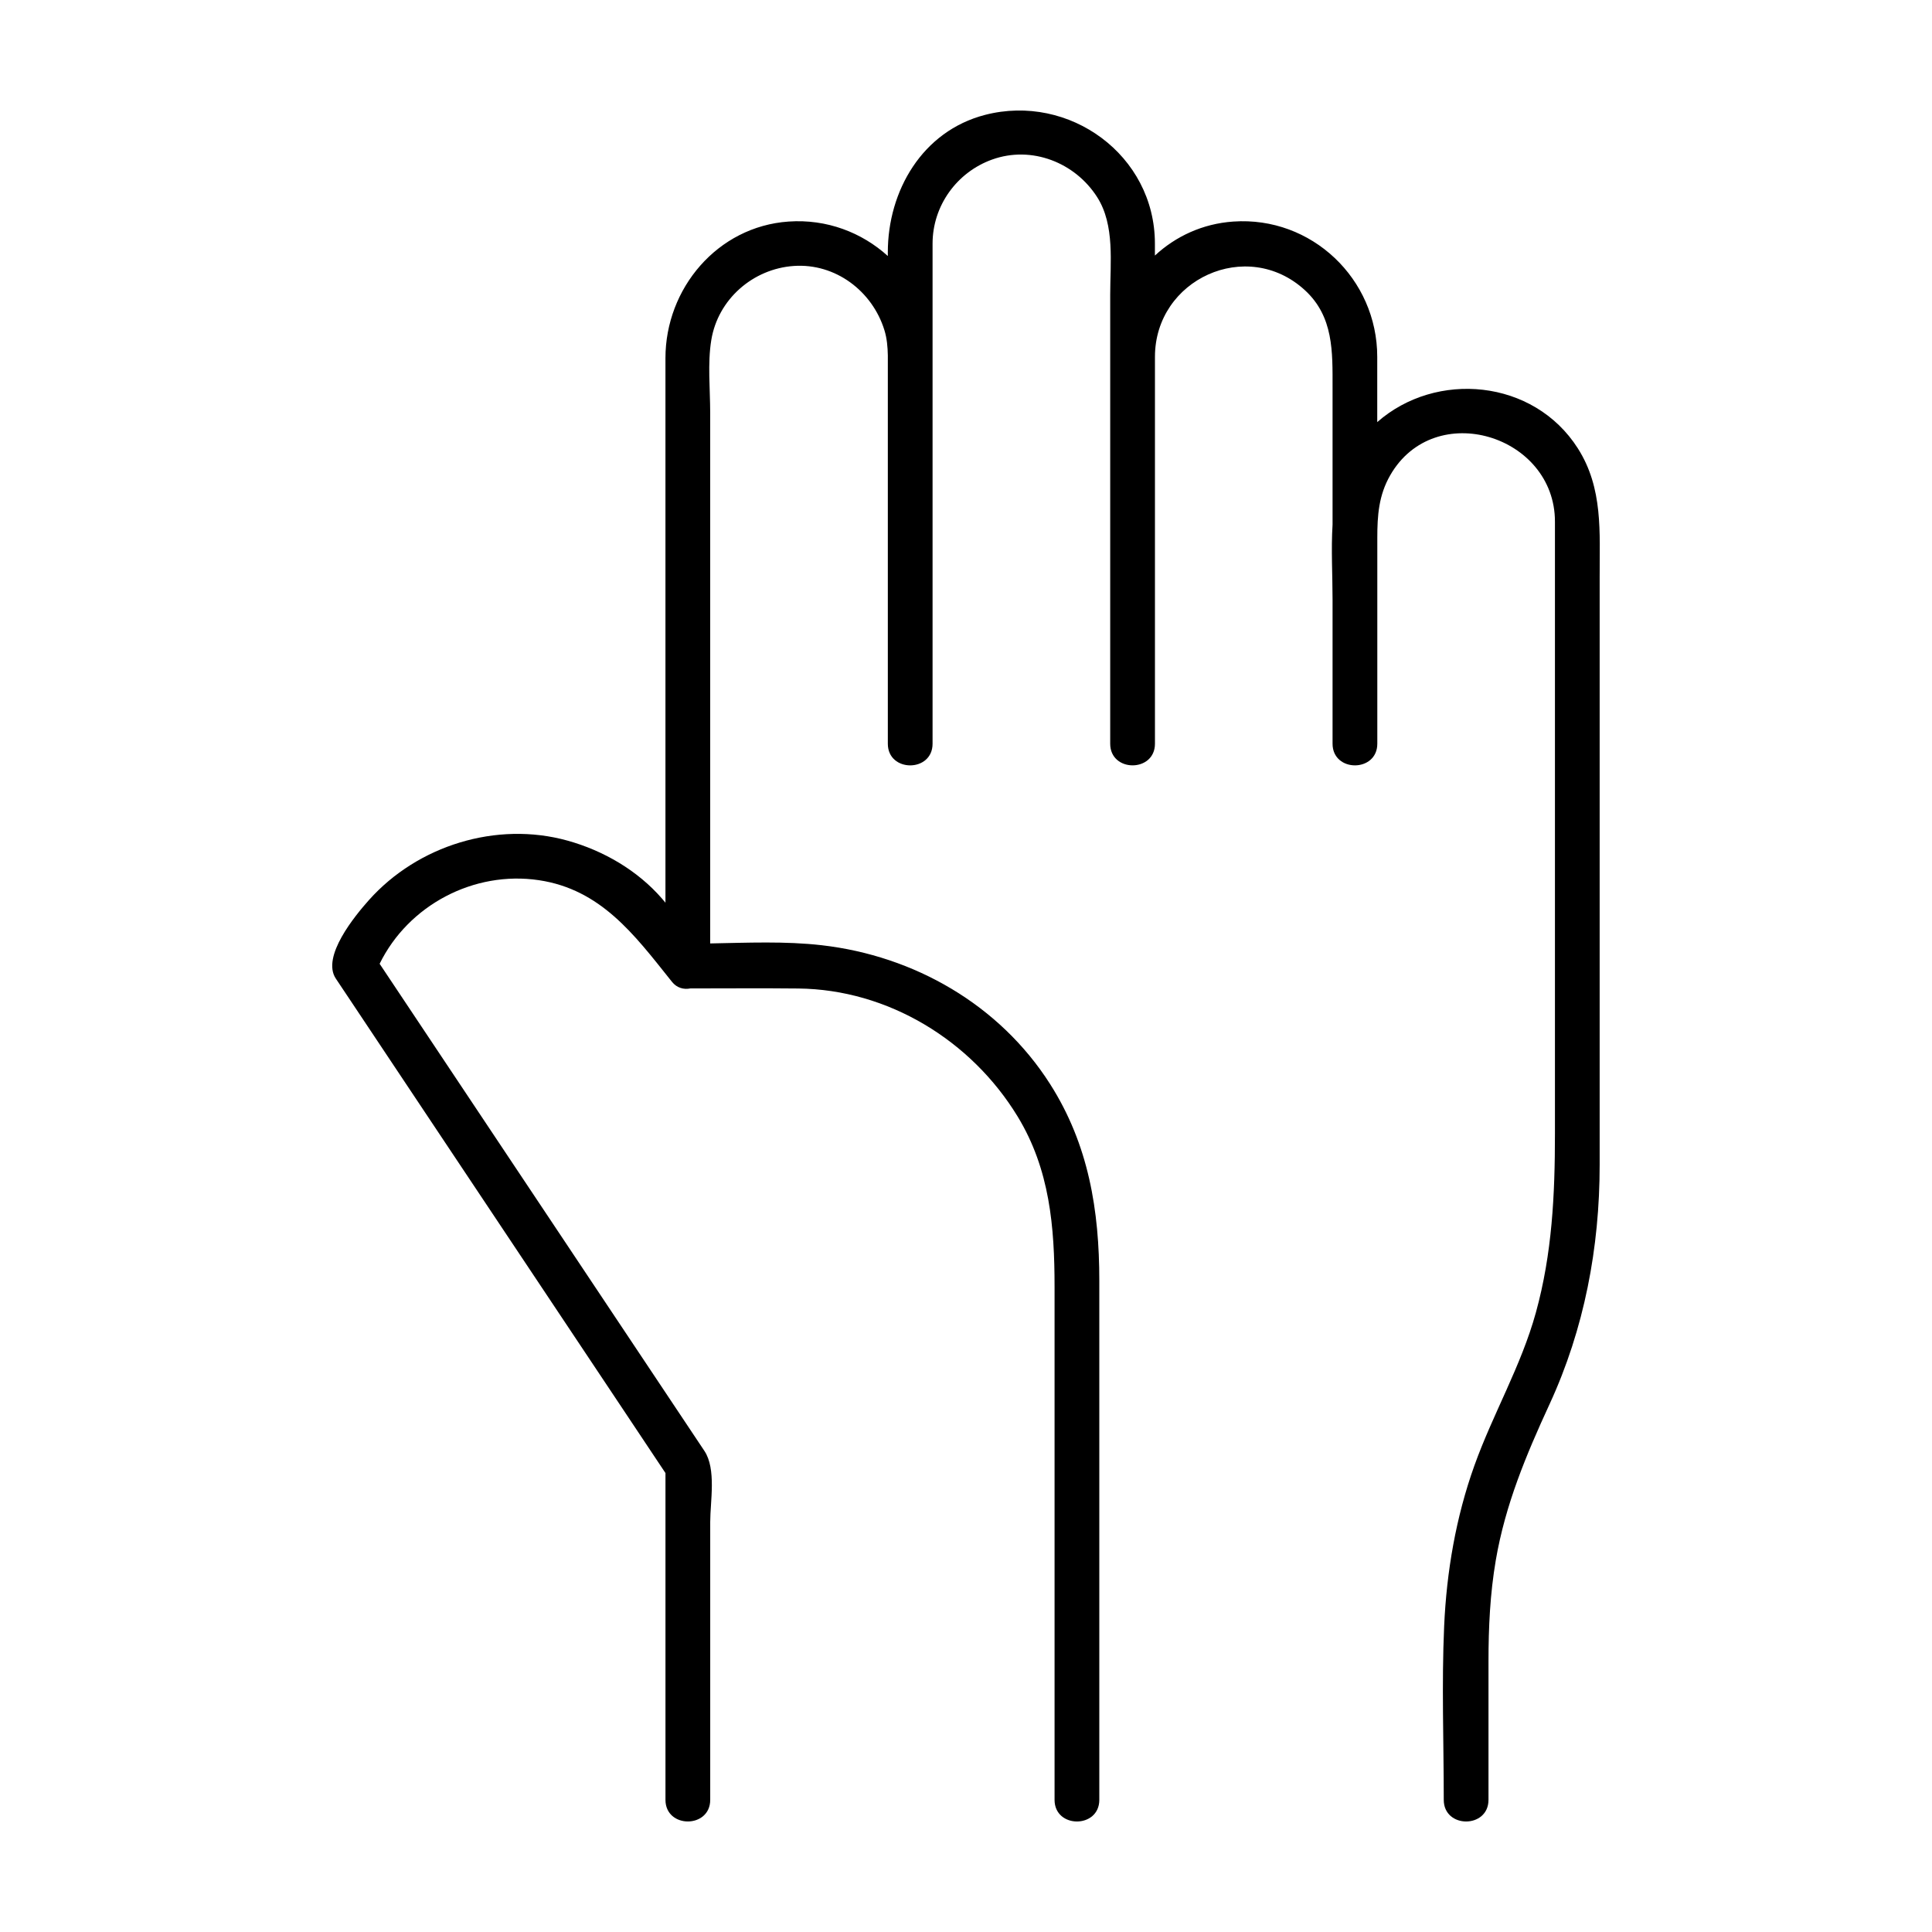 <?xml version="1.0" encoding="UTF-8"?>
<!-- Uploaded to: ICON Repo, www.iconrepo.com, Generator: ICON Repo Mixer Tools -->
<svg fill="#000000" width="800px" height="800px" version="1.1" viewBox="144 144 512 512" xmlns="http://www.w3.org/2000/svg">
 <path d="m562.16 262.84c-11.738-18.449-37.621-20.672-53.176-6.977v-17.289c0-20.68-17.402-37.301-38.145-35.859-8.141 0.562-15.27 3.914-20.777 9.008v-3.168c0-23.457-22.715-39.875-45.016-34.109-16.629 4.301-25.766 20.133-25.766 36.43v0.969c-6.891-6.246-16.191-9.836-26.293-9.133-18.867 1.309-32.637 17.73-32.637 36.199v23.832 92.02 28.461c-0.293-0.336-0.57-0.691-0.863-1.027-6.523-7.535-15.582-12.785-25.125-15.434-18.766-5.203-39.656 1.301-52.551 15.719-3.758 4.207-12.691 15.043-8.816 20.852 1.336 2.004 2.672 4.004 4.012 6.012 6.445 9.672 12.891 19.348 19.336 29.008 17.074 25.605 34.145 51.219 51.219 76.82 4.262 6.398 8.523 12.801 12.793 19.199v1.652 16.066 68.879c0 7.648 11.859 7.648 11.859 0v-73.641c0-5.43 1.664-14.02-1.547-18.832-4.711-7.062-9.41-14.121-14.117-21.176-23.98-35.969-47.961-71.938-71.945-107.91 7.613-15.543 24.988-24.738 42.238-22.148 16.324 2.449 25.223 14.379 34.777 26.355 0.137 0.195 0.297 0.395 0.457 0.57 0.004 0.012 0.012 0.012 0.012 0.02 1.316 1.633 3.133 2.074 4.871 1.734 9.527 0 19.051-0.082 28.574 0.02 23.824 0.246 45.871 13.773 58.145 33.918 8.539 14.031 9.789 29.246 9.789 45.145v32.84 103.11c0 7.648 11.859 7.648 11.859 0v-103.11-34.449c0-18.656-2.812-36.074-13.059-52.156-13.387-21-35.988-33.945-60.469-36.762-9.703-1.117-19.746-0.66-29.594-0.48v-140.67c0-6.231-0.719-13.043 0.293-19.234 1.762-10.809 11.043-18.883 21.859-19.633 11.039-0.766 20.828 6.664 24.023 17.027 0.672 2.176 0.855 4.414 0.902 6.672v4.398 15.961 30.93 16.086 35.539c0 7.648 11.855 7.648 11.855 0v-72.211-30.309-30.016c0-10.012 6.41-18.918 15.801-22.285 10.473-3.754 21.98 0.789 27.836 9.992 4.711 7.402 3.438 17.383 3.438 25.789v17.125 31.539 40.57 29.801c0 7.648 11.859 7.648 11.859 0v-72.211-30.309c0-20.559 24.383-31.734 39.711-17.688 7.668 7.023 7.356 16.379 7.356 25.762v35.523 0.855c-0.406 6.602 0 13.383 0 19.887v38.184c0 7.648 11.859 7.648 11.859 0v-34.352-20.207c0-5.914 0.363-11.281 3.438-16.617 11.754-20.41 43.637-10.551 43.637 12.309v29.18 59.148 73.961c0 16.066-0.734 31.684-5.055 47.34-3.91 14.172-11.359 26.773-16.293 40.543-4.898 13.648-7.379 28.152-8.016 42.605-0.676 15.281-0.102 30.684-0.102 45.973 0 7.648 11.855 7.648 11.855 0v-36.723c0-8.992 0.418-17.898 1.934-26.781 2.516-14.723 8.051-27.906 14.254-41.367 9.211-19.965 13.273-41.504 13.273-63.418v-39.18-42.945-73.648c-0.023-11.855 0.941-23.523-5.766-34.07z"/>
</svg>
